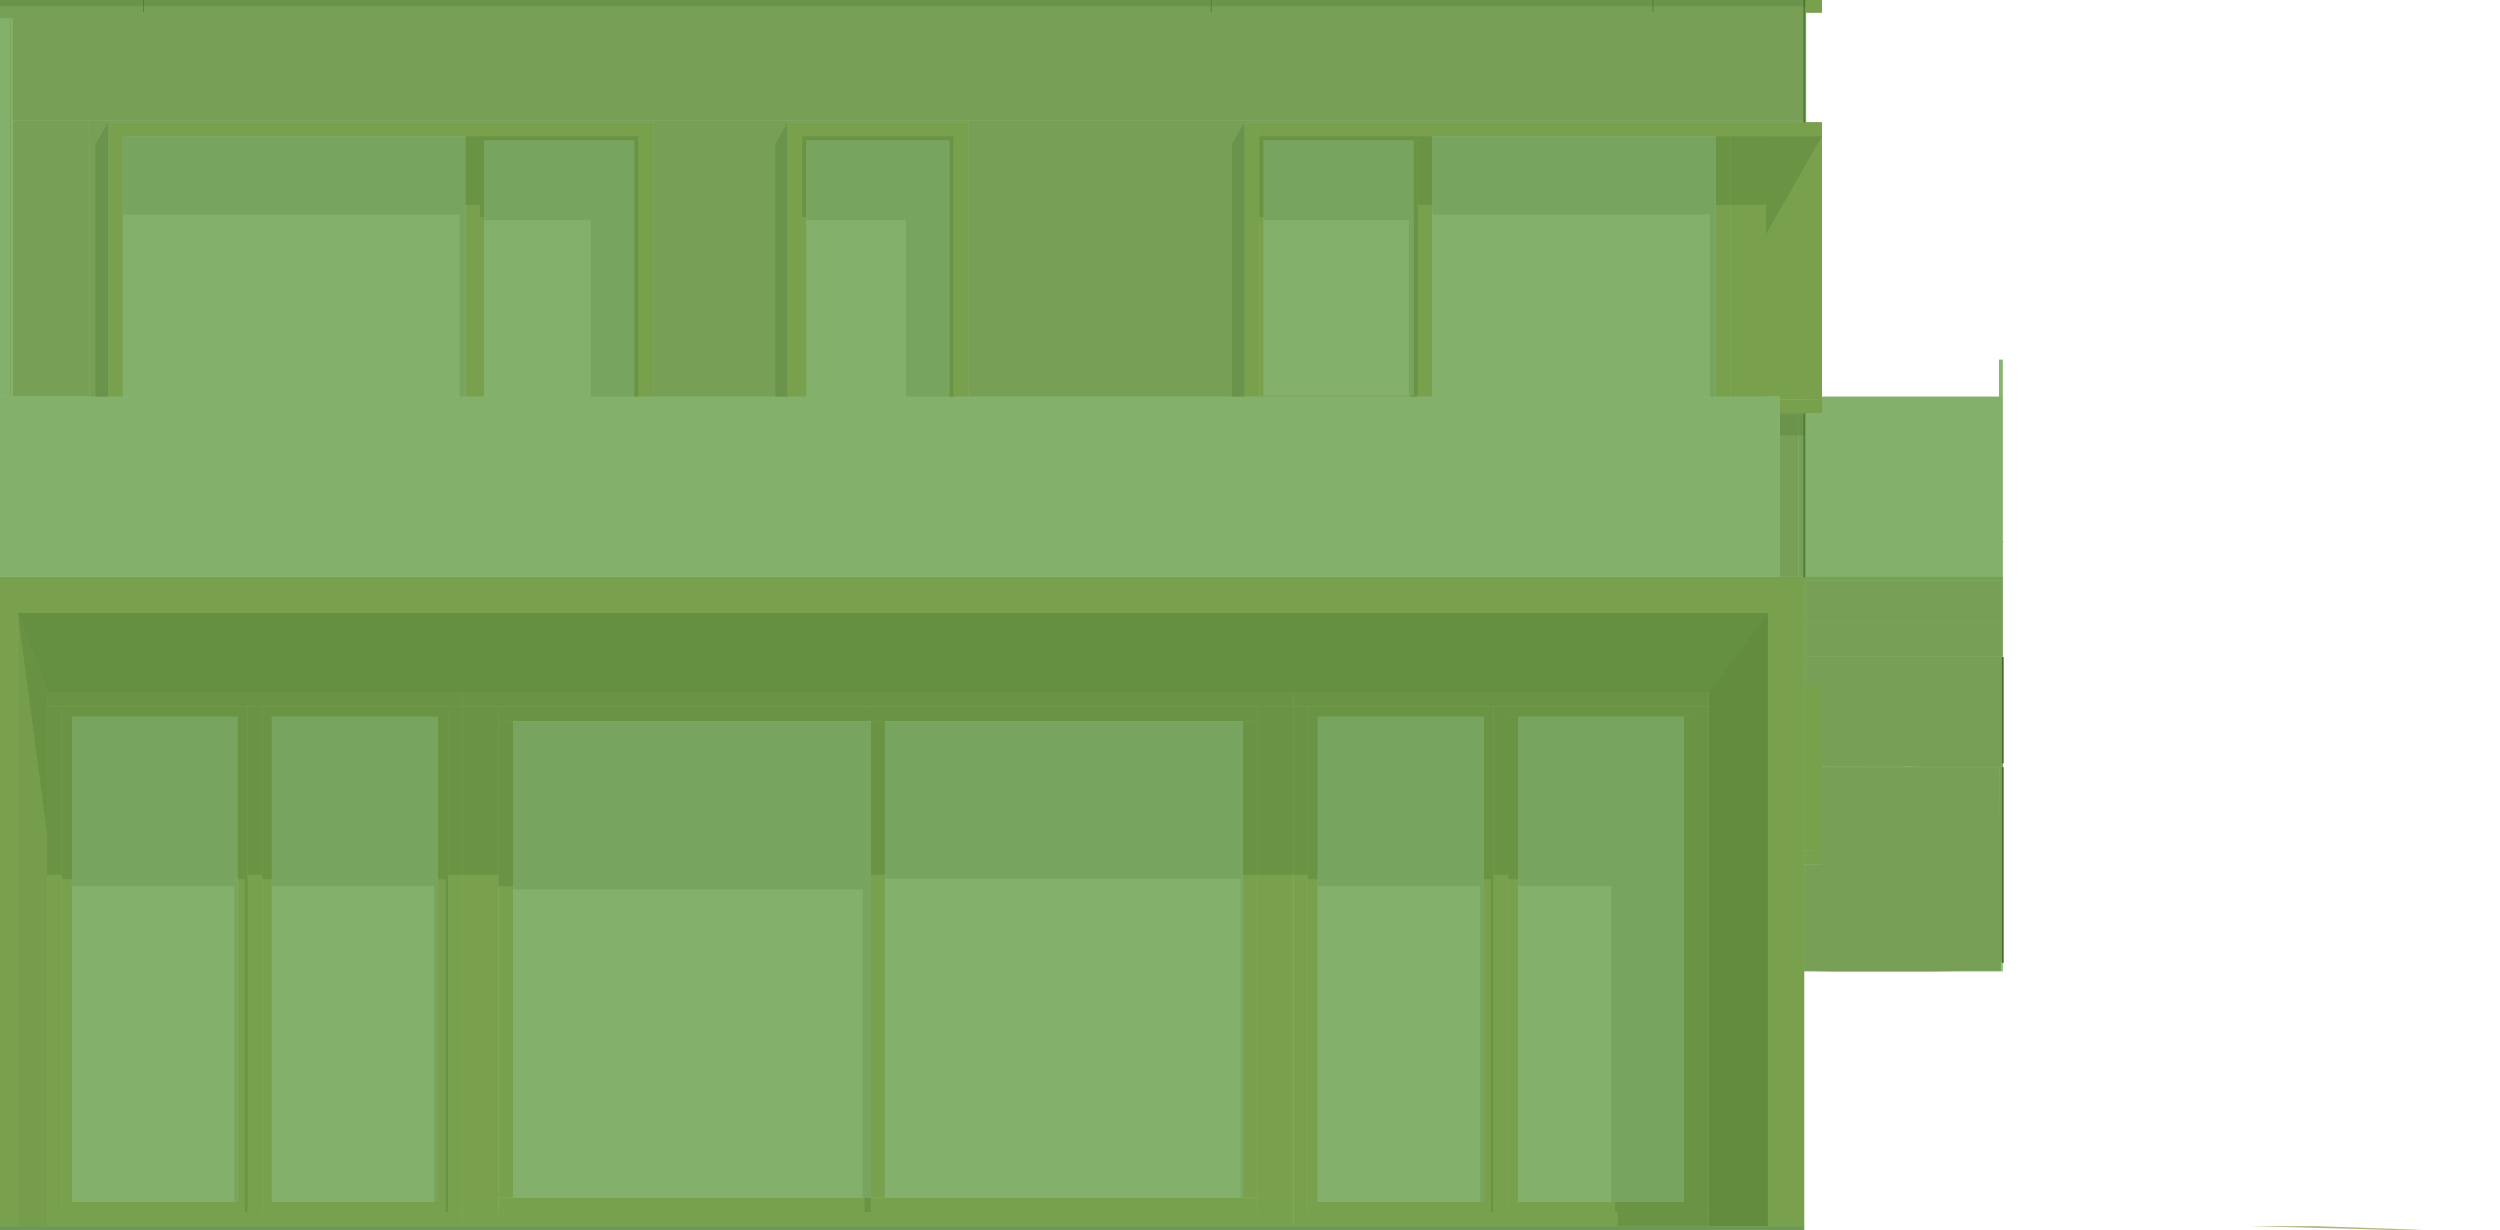 <?xml version="1.0" encoding="UTF-8"?>
<svg id="Calque_2" xmlns="http://www.w3.org/2000/svg" xmlns:xlink="http://www.w3.org/1999/xlink" version="1.1" viewBox="0 0 392.7 193.2">
  <!-- Generator: Adobe Illustrator 29.2.1, SVG Export Plug-In . SVG Version: 2.1.0 Build 116)  -->
  <defs>
    <style>
      .st0 {
        fill: none;
      }

      .st1 {
        fill: #d1d1d1;
      }

      .st1, .st2, .st3, .st4, .st5, .st6, .st7, .st8, .st9, .st10, .st11, .st12, .st13, .st14, .st15, .st16, .st17 {
        fill-rule: evenodd;
      }

      .st2 {
        fill: #756848;
      }

      .st3 {
        fill: #6c6042;
      }

      .st4 {
        fill: #7c7365;
      }

      .st5 {
        fill: #a9aba9;
      }

      .st6 {
        fill: #b3b47d;
      }

      .st7 {
        fill: #63583c;
      }

      .st8 {
        fill: #7d704e;
      }

      .st9 {
        fill: gray;
      }

      .st10 {
        fill: #a89c8a;
      }

      .st11 {
        fill: #d0d3d0;
      }

      .st12 {
        fill: #aaab77;
      }

      .st13 {
        fill: #aa996c;
      }

      .st14 {
        fill: #bcbc83;
      }

      .st15 {
        fill: #a19066;
      }

      .st18 {
        fill: #63a341;
        opacity: .7;
      }

      .st16 {
        fill: #e0e3e0;
      }

      .st17 {
        fill: #bca978;
      }

      .st19 {
        clip-path: url(#clippath);
      }
    </style>
    <clipPath id="clippath">
      <rect class="st0" y="0" width="392.7" height="193.2"/>
    </clipPath>
  </defs>
  <g id="Calque_1-2">
    <g class="st19">
      <g>
        <polyline class="st10" points="2 18.9 2 62.3 14.1 62.3 14.1 18.9 2 18.9"/>
        <polyline class="st0" points="2 18.9 2 62.3 14.1 62.3 14.1 18.9 2 18.9"/>
        <polyline class="st13" points="277.4 62.3 279.6 62.3 279.6 62.7 286.2 62.8 286.2 21.4 277.4 21.4 277.4 62.3"/>
        <polyline class="st13" points="283.4 135.8 286.2 135.8 286.2 133.7 283.4 133.6 283.4 135.8"/>
        <polyline class="st13" points="286.2 107.6 283.4 107.6 283.4 133.6 286.2 133.7 286.2 107.6"/>
        <polyline class="st13" points="283.4 90.6 0 90.6 0 96.3 283.4 96.3 283.4 90.6"/>
        <polyline class="st2" points="277.7 96.3 2.8 96.3 7.4 108.7 268.4 108.7 277.7 96.3"/>
        <polyline class="st3" points="277.7 96.3 2.8 96.3 7.4 108.7 268.4 108.7 277.7 96.3"/>
        <polyline class="st13" points="72.6 111 70.4 111 70.4 190.4 72.6 190.4 72.6 111"/>
        <polyline class="st13" points="7.4 190.4 9.7 190.4 9.7 111 7.4 111 7.4 190.4"/>
        <polyline class="st13" points="38.9 190.4 41.2 190.4 41.2 111 38.9 111 38.9 190.4"/>
        <polyline class="st13" points="9.7 190.4 7.4 190.4 7.4 192.6 72.6 192.6 72.6 190.4 70.4 190.4 41.2 190.4 38.9 190.4 9.7 190.4"/>
        <polyline class="st13" points="7.4 111 9.7 111 38.9 111 41.2 111 70.4 111 72.6 111 72.6 108.7 7.4 108.7 7.4 111"/>
        <polyline class="st8" points="7.4 111 9.7 111 38.9 111 41.2 111 70.4 111 72.6 111 72.6 108.7 7.4 108.7 7.4 111"/>
        <polyline class="st13" points="68.8 112.6 68.8 188.8 70.4 188.8 70.4 112.6 68.8 112.6"/>
        <polyline class="st13" points="42.7 112.6 41.2 112.6 41.2 188.8 42.7 188.8 42.7 112.6"/>
        <polyline class="st13" points="42.7 188.8 41.2 188.8 41.2 190.4 70.4 190.4 70.4 188.8 68.8 188.8 42.7 188.8"/>
        <polyline class="st13" points="70.4 111 41.2 111 41.2 112.6 42.7 112.6 68.8 112.6 70.4 112.6 70.4 111"/>
        <polyline class="st8" points="70.4 111 41.2 111 41.2 112.6 42.7 112.6 68.8 112.6 70.4 112.6 70.4 111"/>
        <polyline class="st11" points="68.8 188.8 68.8 112.6 42.7 112.6 42.7 188.8 68.8 188.8"/>
        <polyline class="st13" points="37.3 112.6 37.3 188.8 38.9 188.8 38.9 112.6 37.3 112.6"/>
        <polyline class="st13" points="11.3 112.6 9.7 112.6 9.7 188.8 11.3 188.8 11.3 112.6"/>
        <polyline class="st13" points="9.7 188.8 9.7 190.4 38.9 190.4 38.9 188.8 37.3 188.8 11.3 188.8 9.7 188.8"/>
        <polyline class="st13" points="9.7 111 9.7 112.6 11.3 112.6 37.3 112.6 38.9 112.6 38.9 111 9.7 111"/>
        <polyline class="st8" points="9.7 111 9.7 112.6 11.3 112.6 37.3 112.6 38.9 112.6 38.9 111 9.7 111"/>
        <polyline class="st11" points="11.3 188.8 37.3 188.8 37.3 112.6 11.3 112.6 11.3 188.8"/>
        <polyline class="st13" points="284.3 -.1 283.4 -.1 283.4 0 283.7 0 283.7 2 286.2 2 286.2 -.1 284.3 -.1 284.3 -.1"/>
        <polyline class="st11" points="279.6 62.3 -562.7 62.3 -562.7 90.6 279.6 90.6 279.6 62.3"/>
        <polyline class="st11" points="286.2 64.9 283.7 64.9 283.7 90.6 314.6 90.6 314.6 62.3 286.2 62.3 286.2 64.9"/>
        <polyline class="st16" points="314 56.5 314 62.3 314.6 62.3 314.6 56.5 314 56.5"/>
        <polyline class="st14" points="286.2 120.5 299.2 120.5 299.3 120.3 286.2 120.4 286.2 120.5"/>
        <polyline class="st6" points="363.7 192.6 353.4 192.6 397.9 193.8 397.9 193.8 363.7 192.6"/>
        <polyline class="st12" points="314.6 85.2 314.6 85.3 314.8 85.1 314.6 85.2"/>
        <polyline class="st6" points="314.6 85.1 314.6 85.2 314.8 85.1 314.6 85.1"/>
        <polyline class="st13" points="1.8 2.9 1.6 2.9 1.6 62.3 1.8 62.3 1.8 2.9"/>
        <polyline class="st1" points="1.8 2.9 1.8 62.3 2 62.3 2 2.9 1.8 2.9"/>
        <polyline class="st1" points="-1.8 2.9 -1.8 62.3 1.6 62.3 1.6 2.9 -1.8 2.9"/>
        <polyline class="st13" points="-2.9 192.6 2.8 192.6 2.8 96.3 -2.9 96.3 -2.9 192.6"/>
        <polyline class="st15" points="2.8 96.3 2.8 192.6 7.4 192.6 7.4 108.7 2.8 96.3"/>
        <polyline class="st3" points="277.7 96.3 268.4 108.7 268.4 192.6 277.7 192.6 277.7 96.3"/>
        <polyline class="st7" points="277.7 96.3 268.4 108.7 268.4 192.6 277.7 192.6 277.7 96.3"/>
        <polyline class="st13" points="283.4 96.3 277.7 96.3 277.7 192.6 283.4 192.6 283.4 96.3"/>
        <polyline class="st10" points="314.6 90.6 283.7 90.6 283.7 91.2 314.6 91.2 314.6 90.6"/>
        <polyline class="st0" points="314.6 90.6 283.7 90.6 283.7 91.2 314.6 91.2 314.6 90.6"/>
        <polyline class="st10" points="314.6 98 283.7 98 283.7 103.1 314.6 103.1 314.6 98"/>
        <polyline class="st0" points="314.6 98 283.7 98 283.7 103.1 314.6 103.1 314.6 98"/>
        <polyline class="st10" points="314.6 91.2 283.7 91.2 283.7 97.7 314.6 97.7 314.6 91.2"/>
        <polyline class="st0" points="314.6 91.2 283.7 91.2 283.7 97.7 314.6 97.7 314.6 91.2"/>
        <polyline class="st10" points="314.6 97.7 283.7 97.7 283.7 98 314.6 98 314.6 97.7"/>
        <polyline class="st0" points="314.6 97.7 283.7 97.7 283.7 98 314.6 98 314.6 97.7"/>
        <polyline class="st10" points="314.6 103.1 283.7 103.1 283.7 107.6 286.2 107.6 286.2 120.4 299.4 120.4 303.4 120.5 314.6 120.5 314.6 119.7 314.6 103.1"/>
        <polyline class="st10" points="282.5 19.2 283.4 19.2 283.4 18.9 282.5 18.9 282.5 19.2"/>
        <polyline class="st0" points="282.5 19.2 283.4 19.2 283.4 18.9 282.5 18.9 282.5 19.2"/>
        <polyline class="st10" points="282.5 90.6 283.4 90.6 283.4 65.1 282.5 65.1 282.5 90.6"/>
        <polyline class="st0" points="282.5 90.6 283.4 90.6 283.4 65.1 282.5 65.1 282.5 90.6"/>
        <polyline class="st13" points="123.7 62.3 126 62.3 126 21.4 149.8 21.4 149.8 62.3 152.1 62.3 152.1 19.2 123.7 19.2 123.7 62.3"/>
        <polyline class="st13" points="149.1 22.1 149.1 62.3 149.8 62.3 149.8 22.1 149.1 22.1"/>
        <polyline class="st8" points="149.1 22.1 149.1 62.3 149.8 62.3 149.8 22.1 149.1 22.1"/>
        <polyline class="st13" points="126 22.1 126 62.3 126.7 62.3 126.7 22.1 126 22.1"/>
        <polyline class="st13" points="149.8 21.4 126 21.4 126 22.1 126.7 22.1 149.1 22.1 149.8 22.1 149.8 21.4"/>
        <polyline class="st8" points="149.8 21.4 126 21.4 126 22.1 126.7 22.1 149.1 22.1 149.8 22.1 149.8 21.4"/>
        <polyline class="st11" points="126.7 22.1 126.7 62.3 149.1 62.3 149.1 22.1 126.7 22.1"/>
        <polyline class="st13" points="279.6 62.8 279.6 64.9 286.2 64.9 286.2 62.8 279.6 62.8"/>
        <polyline class="st17" points="279.6 62.7 279.6 62.8 286.2 62.8 279.6 62.7"/>
        <polyline class="st10" points="279.6 64.9 279.6 65.1 283.4 65.1 283.4 64.9 279.6 64.9"/>
        <polyline class="st0" points="279.6 64.9 279.6 65.1 283.4 65.1 283.4 64.9 279.6 64.9"/>
        <polyline class="st4" points="279.6 64.9 279.6 65.1 283.4 65.1 283.4 64.9 279.6 64.9"/>
        <polyline class="st0" points="279.6 64.9 279.6 65.1 283.4 65.1 283.4 64.9 279.6 64.9"/>
        <polyline class="st13" points="195.5 19.2 195.5 62.3 197.8 62.3 197.8 21.4 195.5 19.2"/>
        <polyline class="st13" points="286.2 19.2 195.5 19.2 197.8 21.4 286.2 21.4 286.2 19.2"/>
        <polyline class="st13" points="277.4 21.4 271.8 21.4 271.8 62.3 277.4 62.3 277.4 21.4"/>
        <polyline class="st13" points="222.7 21.4 222.7 62.3 225 62.3 225 21.4 222.7 21.4"/>
        <polyline class="st13" points="271.8 21.4 269.5 21.4 269.5 62.3 271.8 62.3 271.8 21.4"/>
        <polyline class="st11" points="225 62.3 269.5 62.3 269.5 21.4 225 21.4 225 62.3"/>
        <polyline class="st13" points="222 22.1 222 62.1 222.7 62.1 222.7 22.1 222 22.1"/>
        <polyline class="st8" points="222 22.1 222 62.1 222.7 62.1 222.7 22.1 222 22.1"/>
        <polyline class="st13" points="198.5 22.1 197.8 22.1 197.8 62.1 198.5 62.1 198.5 22.1"/>
        <polyline class="st13" points="198.5 62.1 197.8 62.1 197.8 62.3 222.7 62.3 222.7 62.1 222 62.1 198.5 62.1"/>
        <polyline class="st13" points="222.7 21.4 197.8 21.4 197.8 22.1 198.5 22.1 222 22.1 222.7 22.1 222.7 21.4"/>
        <polyline class="st8" points="222.7 21.4 197.8 21.4 197.8 22.1 198.5 22.1 222 22.1 222.7 22.1 222.7 21.4"/>
        <polyline class="st11" points="222 62.1 222 22.1 198.5 22.1 198.5 62.1 222 62.1"/>
        <polyline class="st13" points="17 19.2 17 62.3 19.3 62.3 19.3 21.4 100.3 21.4 100.3 62.3 102.6 62.3 102.6 19.2 17 19.2"/>
        <polyline class="st13" points="73.1 21.4 73.1 62.3 75.4 62.3 75.4 21.4 73.1 21.4"/>
        <polyline class="st11" points="19.3 62.3 73.1 62.3 73.1 21.4 19.3 21.4 19.3 62.3"/>
        <polyline class="st13" points="75.4 62.3 76.1 62.3 76.1 22.1 75.4 22.1 75.4 62.3"/>
        <polyline class="st13" points="99.6 22.1 99.6 62.3 100.3 62.3 100.3 22.1 99.6 22.1"/>
        <polyline class="st8" points="99.6 22.1 99.6 62.3 100.3 62.3 100.3 22.1 99.6 22.1"/>
        <polyline class="st13" points="75.4 21.4 75.4 22.1 76.1 22.1 99.6 22.1 100.3 22.1 100.3 21.4 75.4 21.4"/>
        <polyline class="st8" points="75.4 21.4 75.4 22.1 76.1 22.1 99.6 22.1 100.3 22.1 100.3 21.4 75.4 21.4"/>
        <polyline class="st11" points="76.1 22.1 76.1 62.3 99.6 62.3 99.6 22.1 76.1 22.1"/>
        <polyline class="st10" points="14.1 18.9 14.1 62.3 17 62.3 17 19.2 102.6 19.2 102.6 62.3 123.7 62.3 123.7 19.2 152.1 19.2 152.1 62.3 195.5 62.3 195.5 19.2 282.5 19.2 282.5 18.9 14.1 18.9"/>
        <polyline class="st0" points="14.1 18.9 14.1 62.3 17 62.3 17 19.2 102.6 19.2 102.6 62.3 123.7 62.3 123.7 19.2 152.1 19.2 152.1 62.3 195.5 62.3 195.5 19.2 282.5 19.2 282.5 18.9 14.1 18.9"/>
        <polyline class="st10" points="279.6 90.6 282.5 90.6 282.5 65.1 279.6 65.1 279.6 90.6"/>
        <polyline class="st0" points="279.6 90.6 282.5 90.6 282.5 65.1 279.6 65.1 279.6 90.6"/>
        <polyline class="st13" points="203.2 111 203.2 190.4 205.4 190.4 205.4 111 203.2 111"/>
        <polyline class="st13" points="268.4 190.4 268.4 111 266.1 111 266.1 190.4 268.4 190.4"/>
        <polyline class="st8" points="268.4 190.4 268.4 111 266.1 111 266.1 190.4 268.4 190.4"/>
        <polyline class="st13" points="236.9 190.4 236.9 111 234.6 111 234.6 190.4 236.9 190.4"/>
        <polyline class="st13" points="203.2 190.4 203.2 192.6 268.4 192.6 268.4 190.4 266.1 190.4 236.9 190.4 234.6 190.4 205.4 190.4 203.2 190.4"/>
        <polyline class="st13" points="203.2 111 205.4 111 234.6 111 236.9 111 266.1 111 268.4 111 268.4 108.7 203.2 108.7 203.2 111"/>
        <polyline class="st8" points="203.2 111 205.4 111 234.6 111 236.9 111 266.1 111 268.4 111 268.4 108.7 203.2 108.7 203.2 111"/>
        <polyline class="st13" points="207 112.6 205.4 112.6 205.4 188.8 207 188.8 207 112.6"/>
        <polyline class="st13" points="233.1 188.8 234.6 188.8 234.6 112.6 233.1 112.6 233.1 188.8"/>
        <polyline class="st13" points="205.4 188.8 205.4 190.4 234.6 190.4 234.6 188.8 233.1 188.8 207 188.8 205.4 188.8"/>
        <polyline class="st13" points="234.6 111 205.4 111 205.4 112.6 207 112.6 233.1 112.6 234.6 112.6 234.6 111"/>
        <polyline class="st8" points="234.6 111 205.4 111 205.4 112.6 207 112.6 233.1 112.6 234.6 112.6 234.6 111"/>
        <polyline class="st11" points="207 188.8 233.1 188.8 233.1 112.6 207 112.6 207 188.8"/>
        <polyline class="st13" points="238.5 112.6 236.9 112.6 236.9 188.8 238.5 188.8 238.5 112.6"/>
        <polyline class="st13" points="264.5 188.8 266.1 188.8 266.1 112.6 264.5 112.6 264.5 188.8"/>
        <polyline class="st8" points="264.5 188.8 266.1 188.8 266.1 112.6 264.5 112.6 264.5 188.8"/>
        <polyline class="st13" points="236.9 188.8 236.9 190.4 266.1 190.4 266.1 188.8 264.5 188.8 238.5 188.8 236.9 188.8"/>
        <polyline class="st13" points="236.9 112.6 238.5 112.6 264.5 112.6 266.1 112.6 266.1 111 236.9 111 236.9 112.6"/>
        <polyline class="st8" points="236.9 112.6 238.5 112.6 264.5 112.6 266.1 112.6 266.1 111 236.9 111 236.9 112.6"/>
        <polyline class="st11" points="238.5 188.8 264.5 188.8 264.5 112.6 238.5 112.6 238.5 188.8"/>
        <polyline class="st13" points="72.6 190.4 78.3 190.4 78.3 111 72.6 111 72.6 190.4"/>
        <polyline class="st13" points="197.5 190.4 203.2 190.4 203.2 111 197.5 111 197.5 190.4"/>
        <polyline class="st13" points="72.6 192.6 203.2 192.6 203.2 190.4 197.5 190.4 78.3 190.4 72.6 190.4 72.6 192.6"/>
        <polyline class="st13" points="72.6 111 78.3 111 197.5 111 203.2 111 203.2 108.7 72.6 108.7 72.6 111"/>
        <polyline class="st8" points="72.6 111 78.3 111 197.5 111 203.2 111 203.2 108.7 72.6 108.7 72.6 111"/>
        <polyline class="st13" points="139 113.3 136.8 113.3 136.8 188.1 139 188.1 139 113.3"/>
        <polyline class="st13" points="195.2 188.1 197.5 188.1 197.5 113.3 195.2 113.3 195.2 188.1"/>
        <polyline class="st13" points="136.8 188.1 136.8 190.4 197.5 190.4 197.5 188.1 195.2 188.1 139 188.1 136.8 188.1"/>
        <polyline class="st13" points="136.8 111 136.8 113.3 139 113.3 195.2 113.3 197.5 113.3 197.5 111 136.8 111"/>
        <polyline class="st8" points="136.8 111 136.8 113.3 139 113.3 195.2 113.3 197.5 113.3 197.5 111 136.8 111"/>
        <polyline class="st11" points="139 188.1 195.2 188.1 195.2 113.3 139 113.3 139 188.1"/>
        <polyline class="st13" points="80.6 113.3 78.3 113.3 78.3 188.1 80.6 188.1 80.6 113.3"/>
        <polyline class="st13" points="78.3 188.1 78.3 190.4 136.8 190.4 136.8 188.1 80.6 188.1 78.3 188.1"/>
        <polyline class="st13" points="78.3 113.3 80.6 113.3 136.8 113.3 136.8 111 78.3 111 78.3 113.3"/>
        <polyline class="st8" points="78.3 113.3 80.6 113.3 136.8 113.3 136.8 111 78.3 111 78.3 113.3"/>
        <polyline class="st11" points="80.6 188.1 136.8 188.1 136.8 113.3 80.6 113.3 80.6 188.1"/>
        <polyline class="st13" points="283.4 0 283.4 19.2 283.7 19.2 283.7 0 283.4 0"/>
        <polyline class="st13" points="283.4 107.6 283.7 107.6 283.7 64.9 283.4 64.9 283.4 107.6"/>
        <polyline class="st10" points="-565.6 18.9 -285.1 18.9 -285.1 2.9 -280.9 2.9 -280.9 18.9 -2.2 18.9 -2.2 2.9 2 2.9 2 18.9 283.4 18.9 283.4 -.1 -565.6 -.1 -565.6 18.9"/>
        <path d="M259.6,1.9h0V0h.1v1.9h-.1Z"/>
        <path d="M190.2,1.9h0V0h.1v1.9h-.1Z"/>
        <path d="M126.6,1.9h0V0h0v1.9h0Z"/>
        <path d="M120.8,1.9h0V0h0v1.9h0Z"/>
        <path d="M91.9,1.9h0V0h0v1.9h0Z"/>
        <path d="M57.2,1.9h0V0h0v1.9h0Z"/>
        <path d="M22.5,1.9h0V0h.1v1.9h-.1Z"/>
        <path d="M54.3,0h0Q54.4,0,54.3,0h0Z"/>
        <path d="M25.4,0h0Q25.5,0,25.4,0h0Z"/>
        <polyline class="st0" points="-565.6 18.9 -285.1 18.9 -285.1 2.9 -280.9 2.9 -280.9 18.9 -2.2 18.9 -2.2 2.9 2 2.9 2 18.9 283.4 18.9 283.4 -.1 -565.6 -.1 -565.6 18.9"/>
        <polyline class="st10" points="314.1 151.2 314.6 151.1 314.6 120.5 314.1 120.5 314.1 151.2"/>
        <polyline class="st0" points="314.1 151.2 314.6 151.1 314.6 120.5 314.1 120.5 314.1 151.2"/>
        <polyline class="st10" points="283.4 152.5 284.3 152.5 287.4 152.6 303.6 152.6 308.7 152.5 314.3 152.5 314.1 120.5 286.2 120.5 286.2 135.8 283.4 135.8 283.4 150.6"/>
        <polyline class="st8" points="277.4 36.8 286.2 21.4 277.4 21.4 277.4 36.8"/>
        <polyline class="st8" points="72.6 111 70.4 111 70.4 137.4 72.6 137.4 72.6 111"/>
        <polyline class="st8" points="7.4 137.4 9.7 137.4 9.7 111 7.4 111 7.4 137.4"/>
        <polyline class="st8" points="38.9 137.4 41.2 137.4 41.2 111 38.9 111 38.9 137.4"/>
        <polyline class="st8" points="70.4 112.6 68.8 112.6 68.8 138.1 70 138.1 70 188.8 70.4 188.8 70.4 112.6"/>
        <polyline class="st8" points="42.7 112.6 41.2 112.6 41.2 138.1 42.7 138.1 42.7 112.6"/>
        <polyline class="st8" points="70 188.8 70 190.4 70.4 190.4 70.4 188.8 70 188.8"/>
        <polyline class="st5" points="68.8 112.6 42.7 112.6 42.7 139.2 68.2 139.2 68.2 188.8 68.8 188.8 68.8 112.6"/>
        <polyline class="st8" points="37.3 138.1 38.5 138.1 38.5 188.8 38.9 188.8 38.9 112.6 37.3 112.6 37.3 138.1"/>
        <polyline class="st8" points="9.7 112.6 9.7 138.1 11.3 138.1 11.3 112.6 9.7 112.6"/>
        <polyline class="st8" points="38.5 188.8 38.5 190.4 38.9 190.4 38.9 188.8 38.5 188.8"/>
        <polyline class="st5" points="37.3 112.6 11.3 112.6 11.3 139.2 36.8 139.2 36.8 188.8 37.3 188.8 37.3 112.6"/>
        <polyline class="st2" points="2.8 96.3 7.4 130.9 7.4 108.7 2.8 96.3"/>
        <polyline class="st4" points="282.5 65.1 282.5 68.4 283.4 68.4 283.4 65.1 282.5 65.1"/>
        <polyline class="st0" points="282.5 65.1 282.5 68.4 283.4 68.4 283.4 65.1 282.5 65.1"/>
        <polyline class="st8" points="126.7 22.1 126 22.1 126 34.1 126.7 34.1 126.7 22.1"/>
        <polyline class="st5" points="149.1 22.1 126.7 22.1 126.7 34.6 142.3 34.6 142.3 62.3 149.1 62.3 149.1 22.1"/>
        <polyline class="st8" points="277.4 21.4 271.8 21.4 271.8 32.2 277.4 32.2 277.4 21.4"/>
        <polyline class="st8" points="222.7 21.4 222.7 32.2 225 32.2 225 21.4 222.7 21.4"/>
        <polyline class="st8" points="271.8 21.4 269.5 21.4 269.5 32.2 271.8 32.2 271.8 21.4"/>
        <polyline class="st5" points="269.5 21.4 225 21.4 225 33.7 268.6 33.7 268.6 62.3 269.5 62.3 269.5 21.4"/>
        <polyline class="st8" points="197.8 22.1 197.8 34.1 198.5 34.1 198.5 22.1 197.8 22.1"/>
        <polyline class="st8" points="222.7 62.1 221.6 62.1 221.6 62.3 222.7 62.3 222.7 62.1"/>
        <polyline class="st5" points="222 22.1 198.5 22.1 198.5 34.6 221.3 34.6 221.3 62.1 222 62.1 222 22.1"/>
        <polyline class="st8" points="73.1 21.4 73.1 32.2 75.4 32.2 75.4 21.4 73.1 21.4"/>
        <polyline class="st5" points="73.1 21.4 19.3 21.4 19.3 33.7 72.2 33.7 72.2 62.3 73.1 62.3 73.1 21.4"/>
        <polyline class="st8" points="76.1 22.1 75.4 22.1 75.4 34.1 76.1 34.1 76.1 22.1"/>
        <polyline class="st5" points="76.1 22.1 76.1 34.6 92.8 34.6 92.8 62.3 99.6 62.3 99.6 22.1 76.1 22.1"/>
        <polyline class="st4" points="17 19.2 15 22.6 15 62.3 17 62.3 17 19.2"/>
        <polyline class="st0" points="17 19.2 15 22.6 15 62.3 17 62.3 17 19.2"/>
        <polyline class="st4" points="121.8 62.3 123.7 62.3 123.7 19.2 121.8 22.6 121.8 62.3"/>
        <polyline class="st0" points="121.8 62.3 123.7 62.3 123.7 19.2 121.8 22.6 121.8 62.3"/>
        <polyline class="st4" points="193.5 62.3 195.5 62.3 195.5 19.2 193.5 22.6 193.5 62.3"/>
        <polyline class="st0" points="193.5 62.3 195.5 62.3 195.5 19.2 193.5 22.6 193.5 62.3"/>
        <polyline class="st4" points="282.5 65.1 279.6 65.1 279.6 68.4 282.5 68.4 282.5 65.1"/>
        <polyline class="st0" points="282.5 65.1 279.6 65.1 279.6 68.4 282.5 68.4 282.5 65.1"/>
        <polyline class="st8" points="203.2 111 203.2 137.4 205.4 137.4 205.4 111 203.2 111"/>
        <polyline class="st8" points="236.9 111 234.6 111 234.6 137.4 236.9 137.4 236.9 111"/>
        <polyline class="st8" points="254.1 190.4 254.1 192.6 268.4 192.6 268.4 190.4 254.1 190.4"/>
        <polyline class="st8" points="205.4 112.6 205.4 138.1 207 138.1 207 112.6 205.4 112.6"/>
        <polyline class="st8" points="234.6 112.6 233.1 112.6 233.1 138.1 234.2 138.1 234.2 188.8 234.6 188.8 234.6 112.6"/>
        <polyline class="st8" points="234.2 188.8 234.2 190.4 234.6 190.4 234.6 188.8 234.2 188.8"/>
        <polyline class="st5" points="207 139.2 232.5 139.2 232.5 188.8 233.1 188.8 233.1 112.6 207 112.6 207 139.2"/>
        <polyline class="st8" points="238.5 112.6 236.9 112.6 236.9 138.1 238.5 138.1 238.5 112.6"/>
        <polyline class="st8" points="266.1 188.8 253.7 188.8 253.7 190.4 266.1 190.4 266.1 188.8"/>
        <polyline class="st5" points="238.5 139.2 253.1 139.2 253.1 188.8 264.5 188.8 264.5 112.6 238.5 112.6 238.5 139.2"/>
        <polyline class="st8" points="78.3 111 72.6 111 72.6 137.4 78.3 137.4 78.3 111"/>
        <polyline class="st8" points="203.2 111 197.5 111 197.5 137.4 203.2 137.4 203.2 111"/>
        <polyline class="st8" points="139 113.3 136.8 113.3 136.8 137.4 139 137.4 139 113.3"/>
        <polyline class="st8" points="195.2 137.4 197.5 137.4 197.5 113.3 195.2 113.3 195.2 137.4"/>
        <polyline class="st5" points="195.2 113.3 139 113.3 139 138 194.9 138 194.9 188.1 195.2 188.1 195.2 113.3"/>
        <polyline class="st8" points="80.6 113.3 78.3 113.3 78.3 139.2 80.6 139.2 80.6 113.3"/>
        <polyline class="st8" points="135.8 190.4 136.8 190.4 136.8 188.1 135.8 188.1 135.8 190.4"/>
        <polyline class="st5" points="80.6 139.7 135.5 139.7 135.5 188.1 136.8 188.1 136.8 113.3 80.6 113.3 80.6 139.7"/>
        <polyline class="st8" points="283.7 0 283.4 0 283.4 1.5 283.7 1 283.7 0"/>
        <polyline class="st4" points="-565.6 1 283.4 1 283.4 -.1 -565.6 -.1 -565.6 1"/>
        <path d="M259.6,1h0V0h.1v1h-.1Z"/>
        <path d="M190.2,1h0V0h.1v1h-.1Z"/>
        <path d="M126.6,1h0V0h0v1h0Z"/>
        <path d="M120.8,1h0V0h0v1h0Z"/>
        <path d="M91.9,1h0V0h0v1h0Z"/>
        <path d="M57.2,1h0V0h0v1h0Z"/>
        <path d="M22.5,1h0V0h.1v1h-.1Z"/>
        <path d="M54.3,0h0Q54.4,0,54.3,0h0Z"/>
        <path d="M25.4,0h0Q25.5,0,25.4,0h0Z"/>
        <polyline class="st0" points="-565.6 1 283.4 1 283.4 -.1 -565.6 -.1 -565.6 1"/>
        <polyline class="st9" points="0 192.6 0 193.2 283.4 193.2 283.4 192.6 0 192.6"/>
        <polyline class="st0" points="0 192.6 0 193.2 283.4 193.2 283.4 192.6 0 192.6"/>
        <path d="M314.6,119.9s-.1,0-.1,0v-16.7s0,0,.1,0,.1,0,.1,0v16.7s0,0-.1,0Z"/>
        <path d="M283.4,19.3s-.1,0-.1-.1v-.3s0-.1.1-.1.1,0,.1.1v.3s0,.1-.1.1Z"/>
        <path d="M283.4,90.7s-.1,0-.1,0v-25.5s0,0,.1,0,.1,0,.1,0v25.5s0,0-.1,0Z"/>
        <path d="M283.4,65.2h-3.8s-.1,0-.1,0,0,0,.1,0h3.8s.1,0,.1,0,0,0-.1,0Z"/>
        <path d="M283.4,65.2s-.1,0-.1,0h0c0-.2,0-.3.1-.3s.1,0,.1,0h0c0,.2,0,.3-.1.3Z"/>
        <path d="M283.4,193.4H0s-.1,0-.1-.1,0-.1.1-.1h283.5s.1,0,.1.1,0,.1-.1.1h-.1Z"/>
        <path d="M283.4,19s-.1,0-.1-.1V-.1s0-.1.1-.1.1,0,.1.1v19s0,.1-.1.1Z"/>
        <path d="M1.6,3H-1.8s-.1,0-.1,0,0,0,.1,0H1.6s.1,0,.1,0,0,0-.1,0Z"/>
        <path d="M284.3,0h-851.7S-567.5,0-567.5-.1s0-.1,0-.1H284.3s.1,0,.1.1S284.4,0,284.3,0Z"/>
        <path d="M284.3,0S284.2,0,284.2-.1v-1.4s0-.1.1-.1.1,0,.1.1V-.1S284.4,0,284.3,0Z"/>
        <path d="M314.6,120.6h-.4s-.1,0-.1,0,0,0,.1,0h.4s.1,0,.1,0,0,0-.1,0Z"/>
        <path d="M314.6,151.3s-.1,0-.1-.1v-30.7s0,0,.1,0,.1,0,.1,0v30.7s0,.1-.1.1Z"/>
        <path d="M314.1,120.6h-27.9s-.1,0-.1,0,0,0,.1,0h27.9s.1,0,.1,0,0,0-.1,0Z"/>
      </g>
    </g>
  </g>
  <polygon class="st18" points="283.4 193.2 0 193.2 0 0 286.2 0 286.2 2 283.7 2 283.7 19.2 286.2 19.2 286.2 62.3 314 62.3 314 56.5 314.6 56.5 314.6 118.3 314.6 152.6 283.4 152.6 283.4 193.2"/>
</svg>